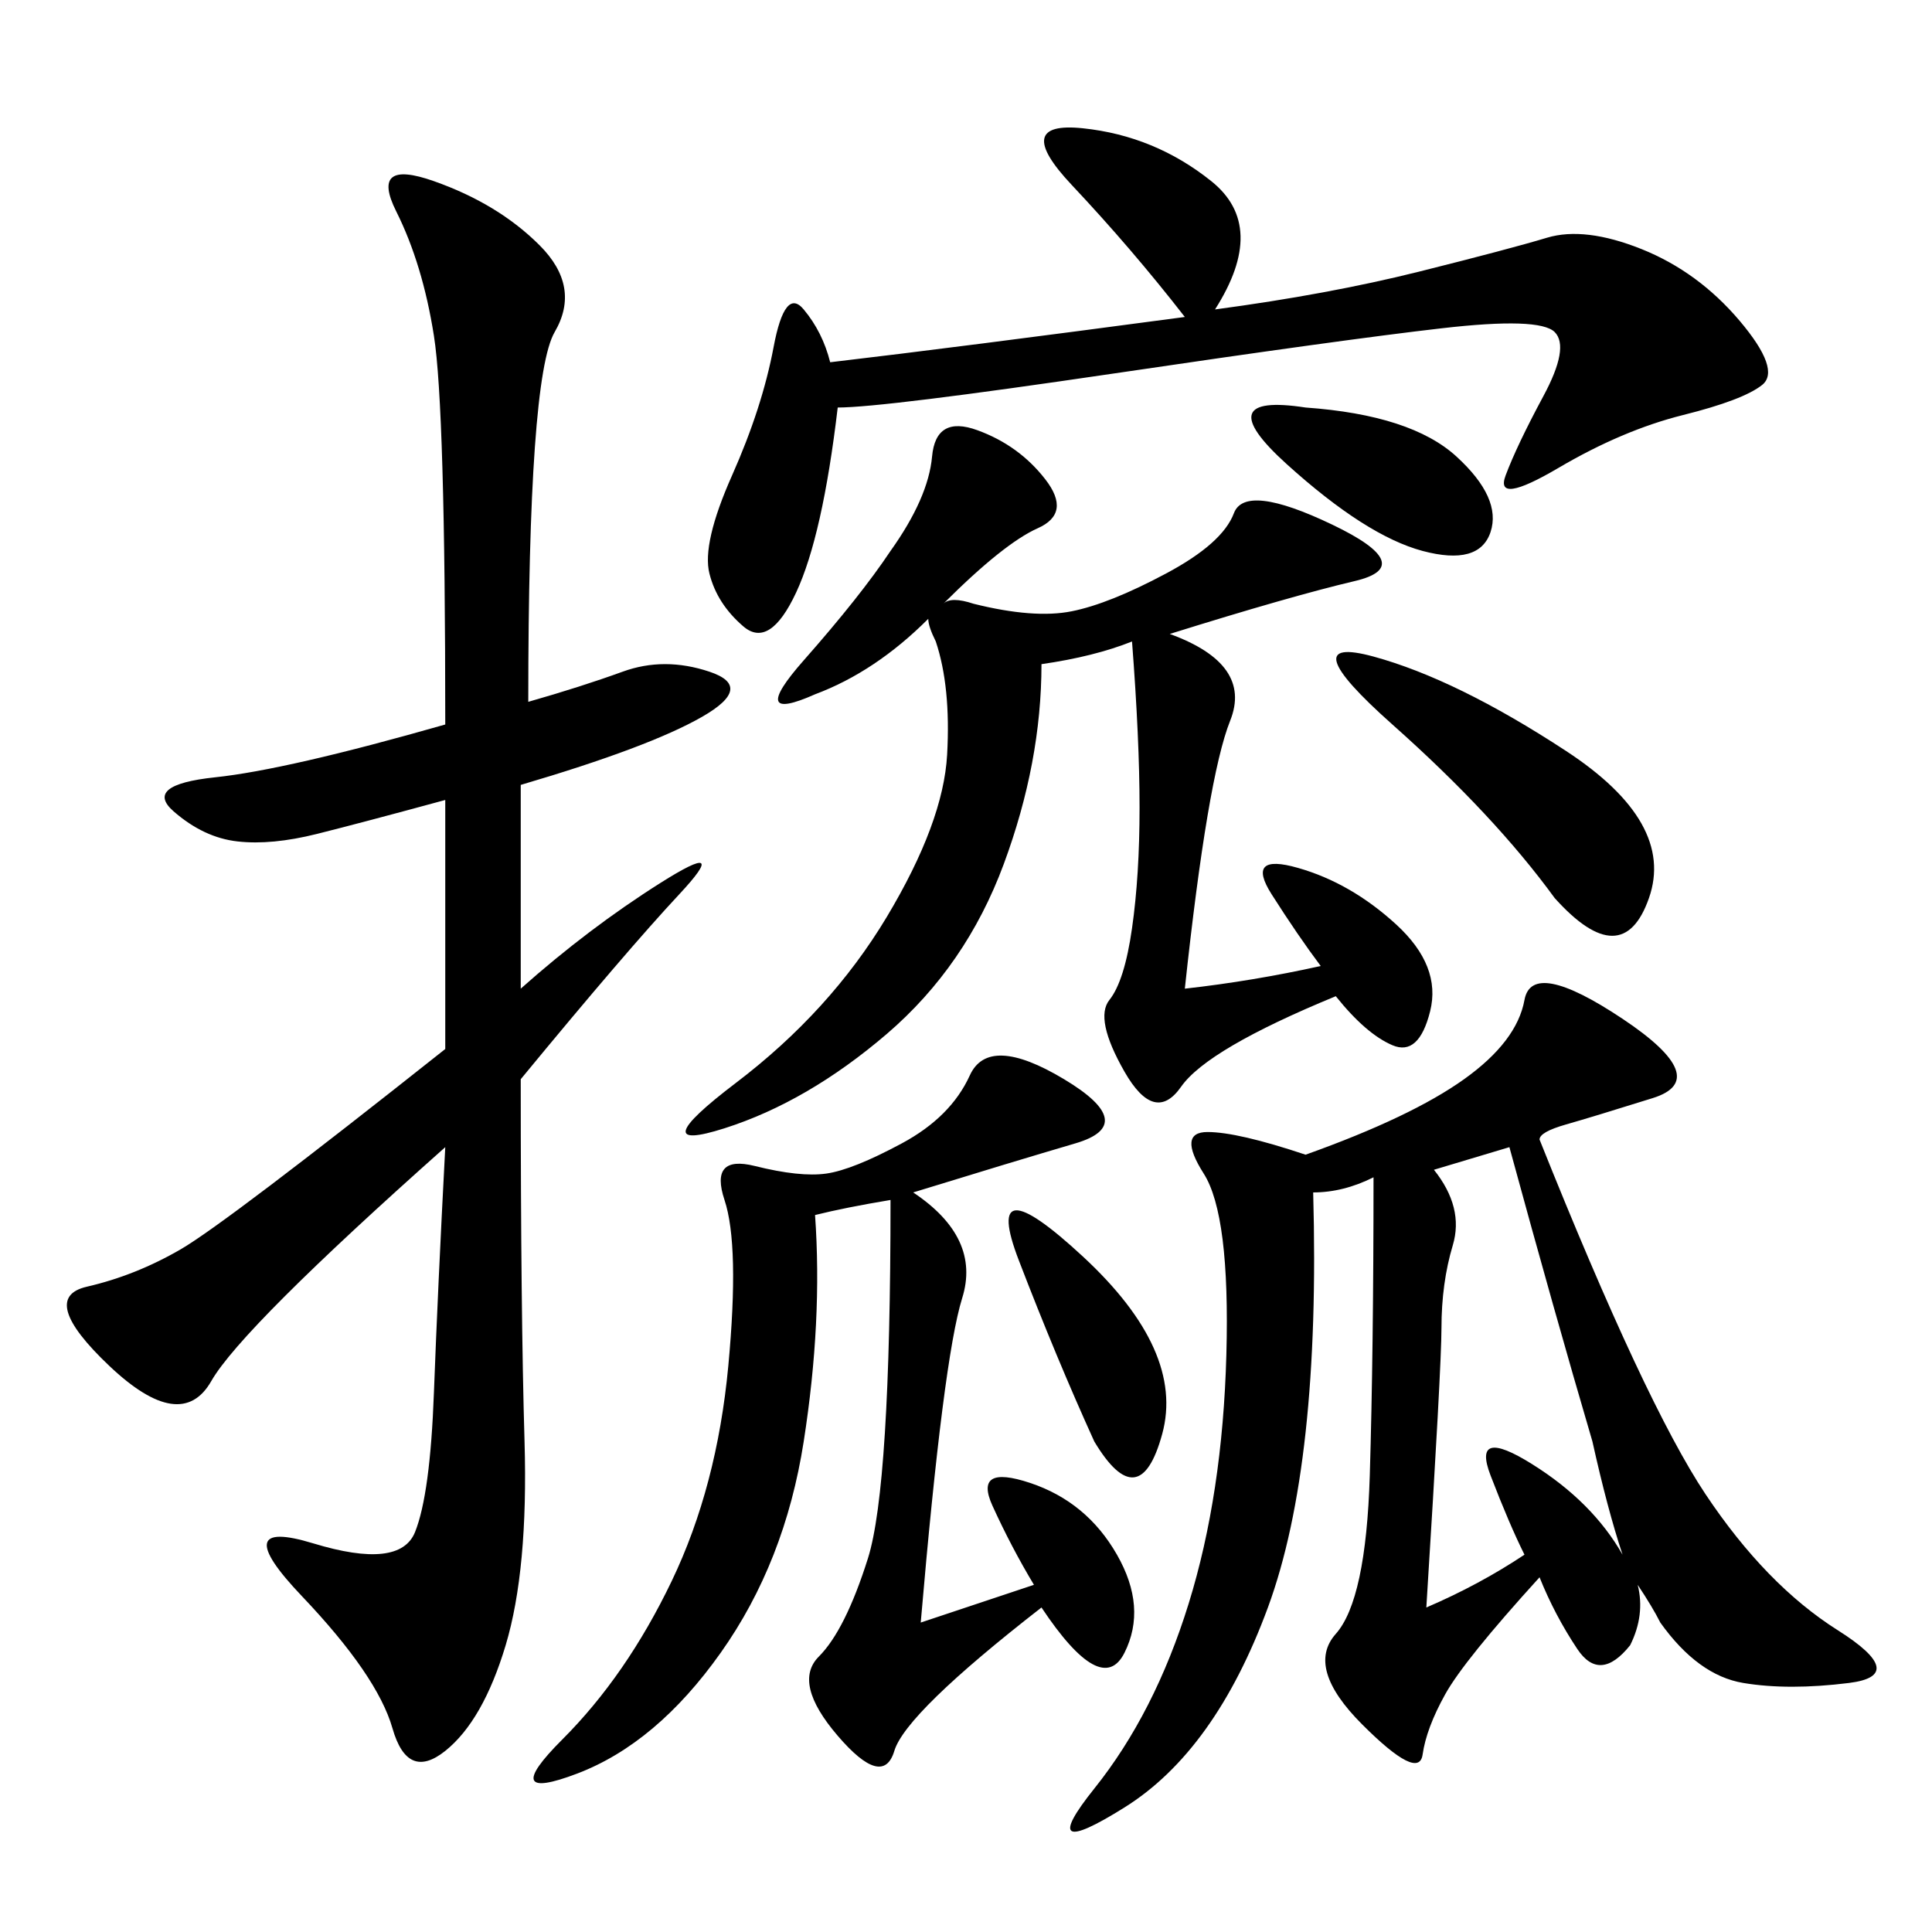 <svg xmlns="http://www.w3.org/2000/svg" xmlns:xlink="http://www.w3.org/1999/xlink" width="300" height="300"><path d="M239.06 176.95Q255.47 217.97 264.84 232.03Q274.22 246.09 285.35 253.13Q296.48 260.16 287.11 261.33Q277.73 262.50 270.70 261.33Q263.67 260.16 257.81 251.95L257.81 251.95Q256.64 249.61 254.30 246.09L254.30 246.09Q255.47 250.78 253.13 255.47L253.13 255.47Q248.44 261.33 244.92 256.05Q241.41 250.78 239.06 244.92L239.06 244.92Q227.34 257.81 224.41 263.09Q221.48 268.36 220.90 272.46Q220.31 276.56 211.52 267.77Q202.73 258.98 207.42 253.71Q212.11 248.44 212.70 229.10Q213.28 209.77 213.28 182.81L213.28 182.81Q208.59 185.16 203.91 185.16L203.91 185.16Q205.08 227.34 196.88 249.61Q188.67 271.88 174.61 280.66Q160.55 289.45 169.92 277.73Q179.30 266.02 184.57 249.02Q189.84 232.03 190.43 210.35Q191.02 188.67 186.91 182.23Q182.81 175.78 187.50 175.78L187.50 175.78Q192.19 175.78 202.73 179.30L202.73 179.30Q219.14 173.44 227.34 167.58Q235.55 161.72 236.72 155.27Q237.89 148.83 251.95 158.20Q266.02 167.58 256.64 170.51Q247.27 173.44 243.16 174.61Q239.06 175.78 239.06 176.95L239.06 176.95ZM82.03 108.98Q90.23 106.64 96.68 104.30Q103.13 101.95 110.16 104.30Q117.19 106.64 108.98 111.33Q100.78 116.02 80.86 121.88L80.86 121.88L80.86 153.52Q91.41 144.14 102.54 137.11Q113.67 130.08 105.47 138.87Q97.27 147.66 80.86 167.58L80.86 167.58Q80.86 203.91 81.45 223.83Q82.03 243.75 78.52 255.47Q75 267.19 69.14 271.88Q63.28 276.56 60.94 268.36Q58.59 260.16 46.88 247.85Q35.16 235.55 48.63 239.65Q62.11 243.75 64.45 237.89Q66.80 232.03 67.38 216.21Q67.97 200.39 69.14 178.13L69.14 178.13Q37.50 206.25 32.81 214.45Q28.13 222.66 16.99 212.11Q5.86 201.56 13.48 199.80Q21.09 198.05 28.13 193.95Q35.16 189.84 69.14 162.89L69.14 162.89L69.14 124.22Q56.25 127.73 49.22 129.49Q42.19 131.25 36.91 130.66Q31.64 130.08 26.95 125.98Q22.27 121.88 33.40 120.70Q44.53 119.53 69.14 112.50L69.14 112.50Q69.14 63.28 67.38 52.15Q65.63 41.02 61.52 32.81Q57.42 24.61 67.38 28.13Q77.34 31.64 83.79 38.09Q90.23 44.53 86.13 51.56Q82.03 58.59 82.03 108.98L82.03 108.98ZM138.28 85.55Q144.14 77.34 144.73 70.90Q145.31 64.45 151.76 66.80Q158.20 69.14 162.30 74.41Q166.41 79.69 161.13 82.03Q155.86 84.38 146.48 93.75L146.48 93.75Q147.66 92.58 151.17 93.75L151.17 93.75Q160.55 96.09 166.41 94.92Q172.27 93.75 181.05 89.06Q189.84 84.38 191.60 79.69Q193.36 75 206.84 81.45Q220.31 87.89 210.35 90.23Q200.39 92.58 181.64 98.44L181.64 98.44Q194.53 103.13 191.02 111.91Q187.50 120.70 183.98 153.52L183.98 153.52Q194.53 152.34 205.08 150L205.08 150Q201.56 145.31 197.46 138.87Q193.36 132.42 201.56 134.77Q209.77 137.11 216.80 143.55Q223.83 150 222.07 157.03Q220.31 164.06 216.21 162.30Q212.11 160.55 207.42 154.69L207.42 154.69Q187.50 162.89 183.40 168.75Q179.30 174.61 174.61 166.41Q169.92 158.20 172.27 155.27Q174.61 152.34 175.78 144.14Q176.95 135.94 176.95 125.39L176.95 125.39Q176.95 114.84 175.78 99.61L175.78 99.61Q169.92 101.95 161.72 103.13L161.72 103.13Q161.72 118.36 155.86 134.18Q150 150 137.70 160.55Q125.39 171.09 112.50 175.20Q99.61 179.30 114.26 168.16Q128.91 157.03 137.70 142.38Q146.48 127.73 147.07 117.19Q147.66 106.64 145.31 99.61L145.31 99.61Q144.14 97.27 144.14 96.09L144.14 96.09Q135.94 104.30 126.56 107.81L126.56 107.81Q116.02 112.50 124.80 102.54Q133.59 92.58 138.28 85.55L138.28 85.55ZM141.80 185.16Q152.34 192.19 149.41 201.56Q146.48 210.94 142.97 251.95L142.97 251.95L160.55 246.09Q157.03 240.23 154.10 233.79Q151.17 227.34 159.96 230.27Q168.75 233.20 173.44 241.41Q178.13 249.61 174.61 256.64Q171.09 263.67 161.72 249.61L161.72 249.61Q140.63 266.02 138.87 271.88Q137.11 277.73 130.08 269.53Q123.05 261.33 127.15 257.23Q131.25 253.13 134.77 241.99Q138.28 230.86 138.28 186.33L138.28 186.33Q131.25 187.50 126.56 188.67L126.56 188.67Q127.73 205.08 124.80 223.83Q121.88 242.58 111.91 256.64Q101.95 270.70 89.65 275.39Q77.34 280.08 87.30 270.12Q97.27 260.16 104.30 245.51Q111.33 230.86 113.09 212.11Q114.84 193.36 112.50 186.33Q110.16 179.30 117.19 181.05Q124.22 182.81 128.32 182.23Q132.42 181.64 140.04 177.54Q147.66 173.44 150.59 166.99Q153.52 160.55 165.23 167.58Q176.95 174.61 166.99 177.54Q157.03 180.47 141.80 185.16L141.80 185.16ZM128.91 56.25Q148.83 53.91 183.98 49.22L183.98 49.22Q175.78 38.67 166.41 28.71Q157.03 18.75 168.16 19.92Q179.30 21.09 188.09 28.13Q196.88 35.16 188.67 48.05L188.67 48.05Q206.25 45.70 220.31 42.19Q234.38 38.67 240.23 36.91Q246.09 35.16 254.88 38.67Q263.67 42.19 270.12 49.80Q276.56 57.42 273.63 59.77Q270.70 62.11 261.33 64.45Q251.95 66.80 241.99 72.66Q232.03 78.52 233.79 73.83Q235.55 69.14 239.65 61.52Q243.75 53.91 241.41 51.56Q239.06 49.22 223.83 50.98Q208.59 52.73 172.85 58.01Q137.11 63.28 130.08 63.28L130.08 63.28Q127.73 83.20 123.63 91.99Q119.53 100.78 115.43 97.27Q111.33 93.75 110.16 89.06Q108.98 84.38 113.67 73.83Q118.36 63.28 120.12 53.91Q121.88 44.53 124.80 48.05Q127.73 51.56 128.91 56.25L128.91 56.25ZM251.95 241.41Q249.61 234.38 247.27 223.83L247.27 223.83Q241.41 203.91 234.38 178.13L234.38 178.13L222.66 181.64Q227.34 187.50 225.59 193.36Q223.83 199.22 223.83 206.25L223.83 206.25Q223.83 212.11 221.48 249.61L221.48 249.61Q229.69 246.09 236.72 241.41L236.72 241.41Q234.38 236.72 231.45 229.10Q228.52 221.48 237.89 227.34Q247.27 233.20 251.95 241.41L251.95 241.41ZM241.41 139.45Q232.03 126.56 216.21 112.50Q200.39 98.44 213.28 101.95Q226.17 105.47 243.16 116.60Q260.16 127.73 256.05 139.45Q251.95 151.17 241.41 139.45L241.41 139.45ZM202.73 63.28Q219.14 64.45 226.17 70.90Q233.20 77.34 231.45 82.62Q229.69 87.89 220.90 85.55Q212.11 83.20 199.80 72.07Q187.50 60.94 202.73 63.28L202.73 63.28ZM169.92 223.83Q164.06 210.94 158.20 195.70Q152.34 180.47 168.16 195.12Q183.98 209.77 180.47 222.66Q176.95 235.55 169.92 223.83L169.92 223.83Z"/></svg>
